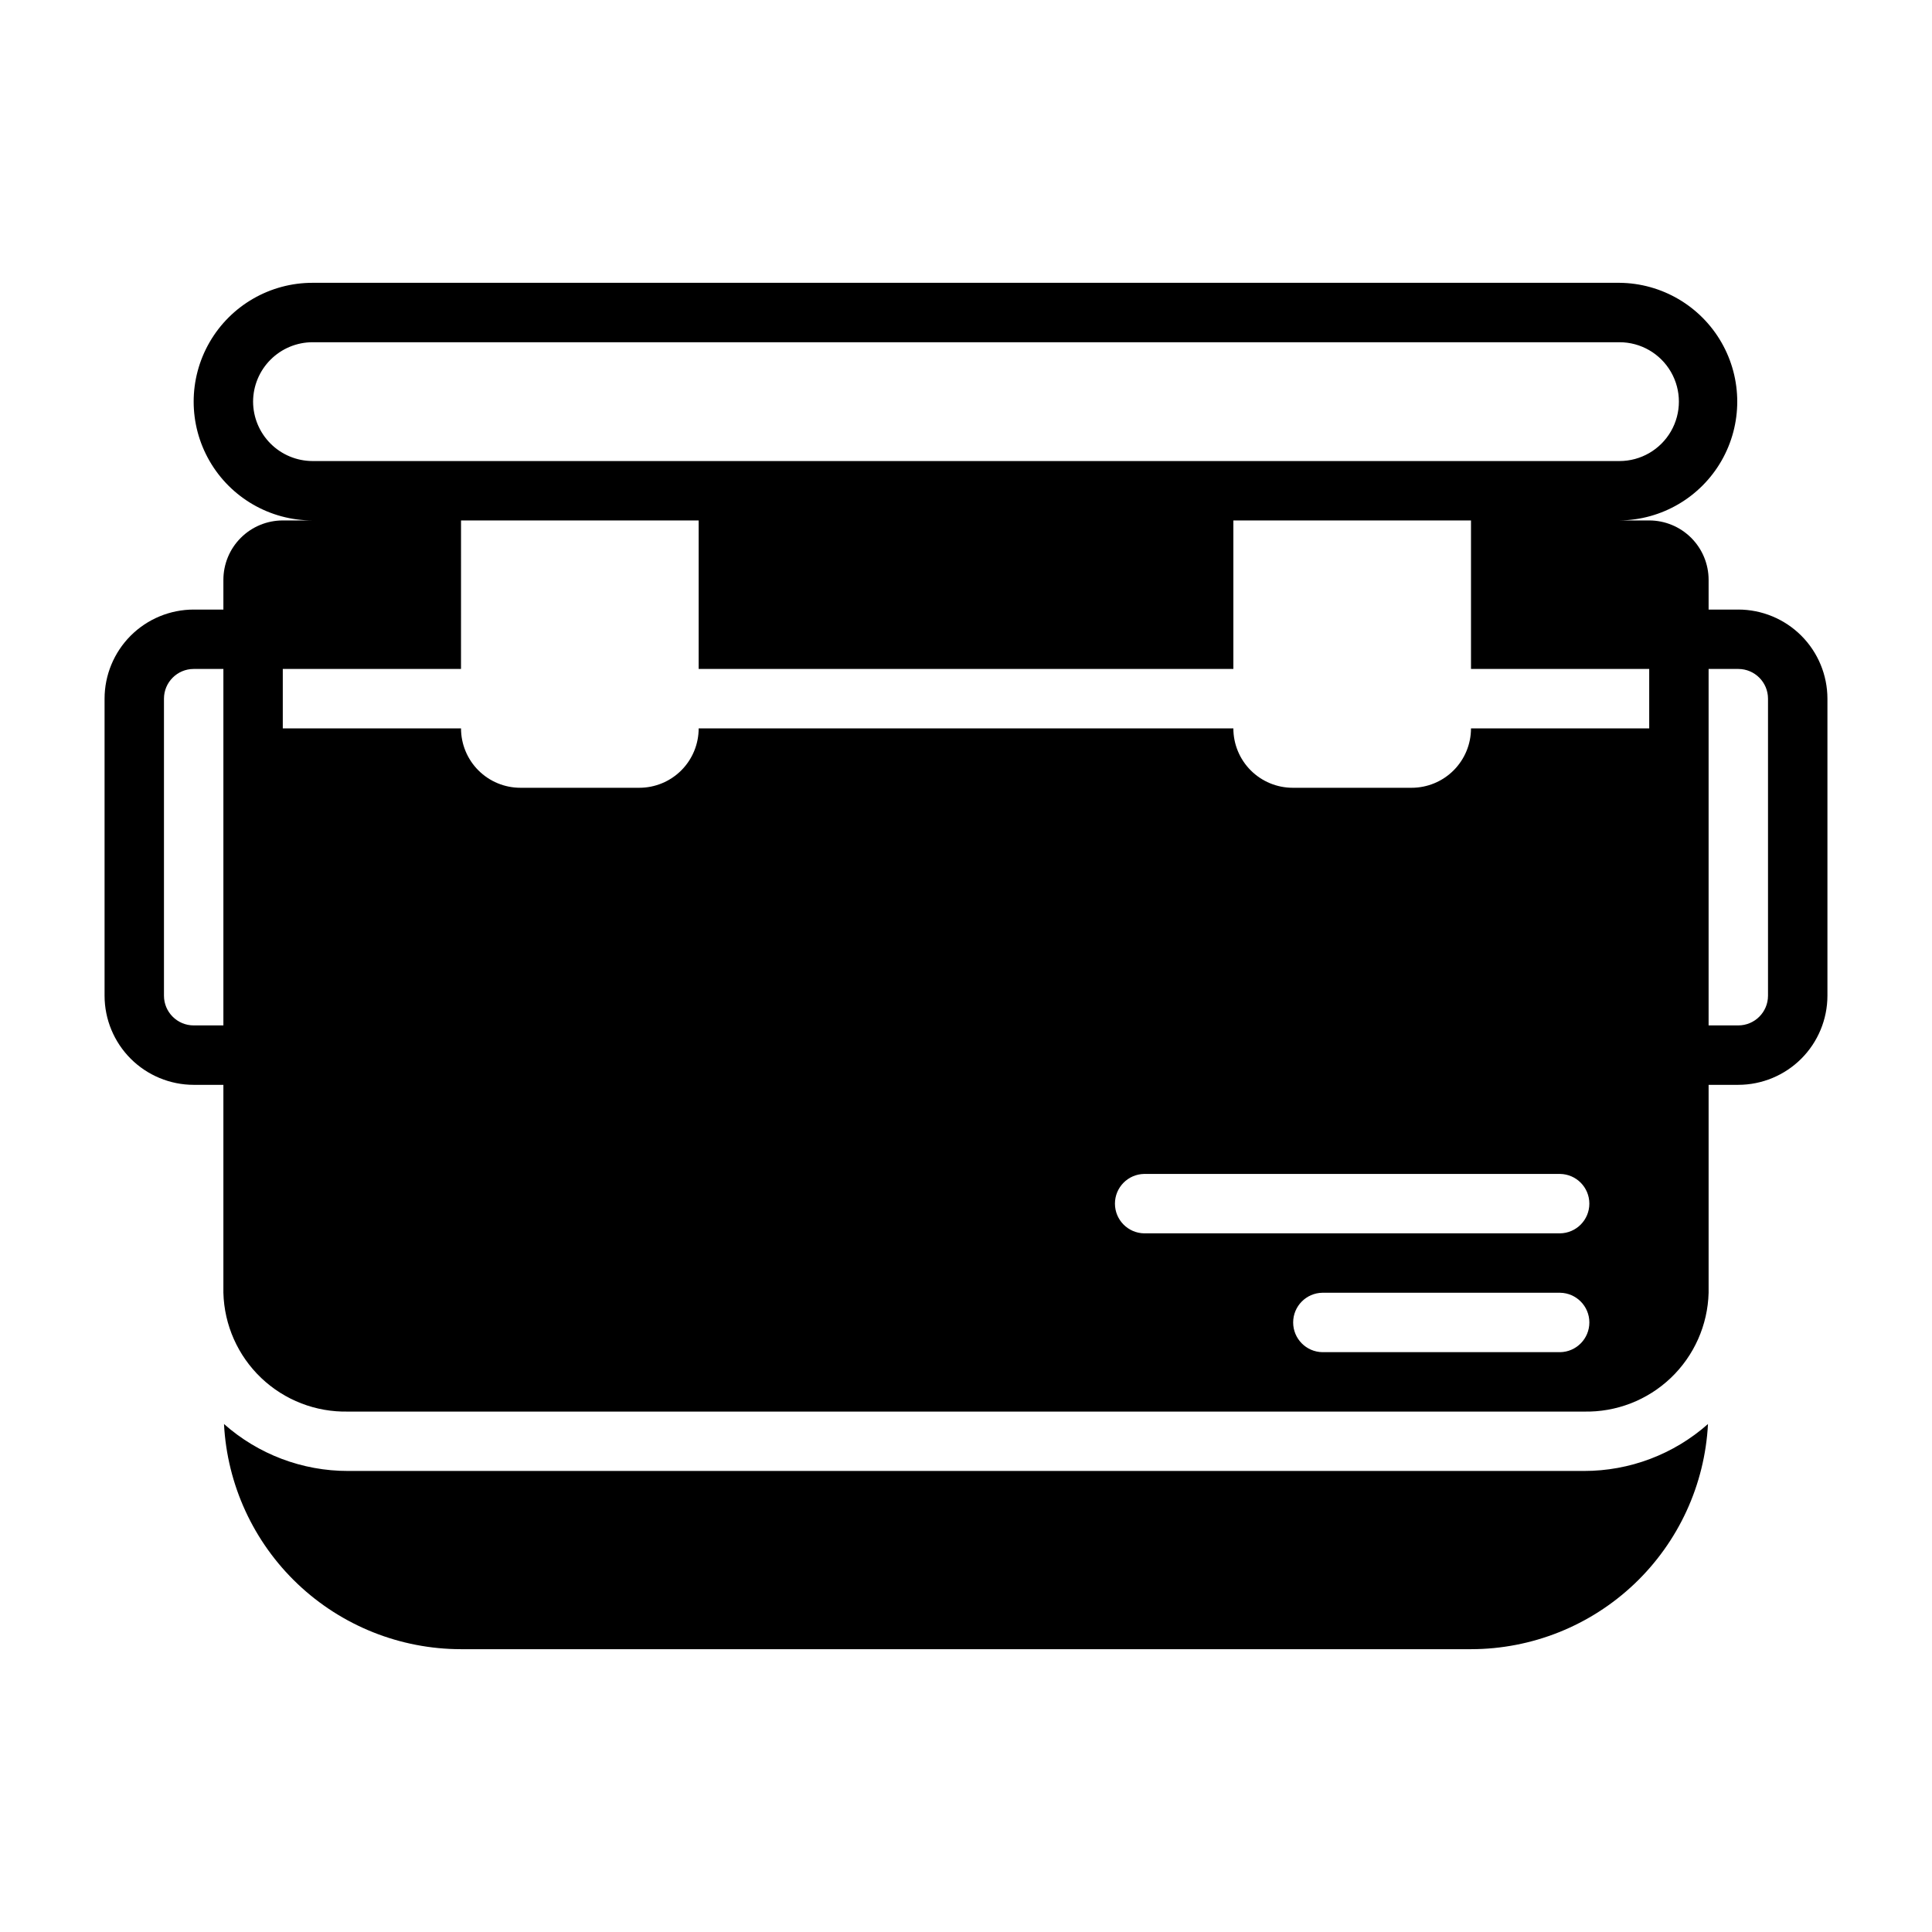 <?xml version="1.0" encoding="UTF-8"?>
<!-- Uploaded to: ICON Repo, www.svgrepo.com, Generator: ICON Repo Mixer Tools -->
<svg fill="#000000" width="800px" height="800px" version="1.1" viewBox="144 144 512 512" xmlns="http://www.w3.org/2000/svg">
 <g>
  <path d="m604.67 305.54h-7.871v-7.871c0-4.176-1.66-8.184-4.613-11.133-2.953-2.953-6.957-4.613-11.133-4.613h-7.871c11.184-0.102 21.473-6.125 27.035-15.824 5.562-9.703 5.562-21.625 0-31.328-5.562-9.699-15.855-15.723-27.035-15.824h-346.37c-11.25 0-21.645 6.004-27.27 15.746s-5.625 21.746 0 31.488c5.625 9.742 16.02 15.742 27.27 15.742h-7.871c-4.176 0-8.18 1.66-11.133 4.613-2.953 2.949-4.609 6.957-4.609 11.133v7.871h-7.875c-6.258 0.008-12.262 2.496-16.691 6.922-4.426 4.43-6.918 10.434-6.922 16.691v78.723c0.004 6.262 2.496 12.262 6.922 16.691 4.43 4.426 10.434 6.918 16.691 6.926h7.875v55.105-0.004c0.223 8.555 3.828 16.676 10.023 22.578 6.199 5.902 14.484 9.105 23.039 8.91h327.47c8.559 0.195 16.84-3.008 23.039-8.91 6.195-5.902 9.801-14.023 10.027-22.578v-55.102h7.871c6.262-0.008 12.262-2.5 16.691-6.926 4.426-4.43 6.918-10.43 6.926-16.691v-78.723c-0.008-6.258-2.5-12.262-6.926-16.691-4.43-4.426-10.43-6.914-16.691-6.922zm-393.6-55.105c0.012-4.172 1.676-8.168 4.625-11.117 2.949-2.953 6.945-4.613 11.117-4.625h346.37c5.625 0 10.82 3 13.633 7.871s2.812 10.871 0 15.742c-2.812 4.871-8.008 7.875-13.633 7.875h-346.37c-4.172-0.016-8.168-1.676-11.117-4.625-2.949-2.953-4.613-6.949-4.625-11.121zm-15.746 165.31c-4.344-0.004-7.867-3.527-7.871-7.871v-78.723c0.004-4.344 3.527-7.867 7.871-7.871h7.875v94.465zm118.08-62.977h-31.488c-4.176 0-8.18-1.656-11.133-4.609s-4.609-6.957-4.609-11.133h-47.234v-15.746h47.23l0.004-39.359h62.977v39.359h141.7v-39.359h62.977v39.359h47.23v15.742l-47.23 0.004c0 4.176-1.66 8.18-4.613 11.133-2.953 2.953-6.957 4.609-11.133 4.609h-31.488c-4.176 0-8.18-1.656-11.133-4.609s-4.609-6.957-4.609-11.133h-141.7c0 4.176-1.656 8.18-4.609 11.133-2.953 2.953-6.957 4.609-11.133 4.609zm244.03 149.57h-62.977c-4.301-0.062-7.758-3.57-7.758-7.875 0-4.305 3.457-7.809 7.758-7.871h62.977c4.305 0.062 7.762 3.566 7.762 7.871 0 4.305-3.457 7.812-7.762 7.875zm0-31.488h-110.21c-4.301-0.066-7.754-3.57-7.754-7.875 0-4.301 3.453-7.805 7.754-7.871h110.21c4.305 0.066 7.758 3.57 7.758 7.875 0 4.301-3.453 7.805-7.758 7.871zm55.105-62.977c-0.004 4.344-3.527 7.867-7.871 7.871h-7.871v-94.465h7.871c4.344 0.004 7.867 3.527 7.871 7.871z"/>
  <path d="m236.26 533.82c-12.121 0.023-23.824-4.406-32.898-12.441 0.836 16.098 7.812 31.262 19.5 42.367 11.688 11.102 27.191 17.297 43.312 17.305h267.65c16.121-0.008 31.621-6.203 43.309-17.305 11.688-11.105 18.668-26.27 19.5-42.367-9.07 8.035-20.777 12.465-32.898 12.441z"/>
 </g>
</svg>